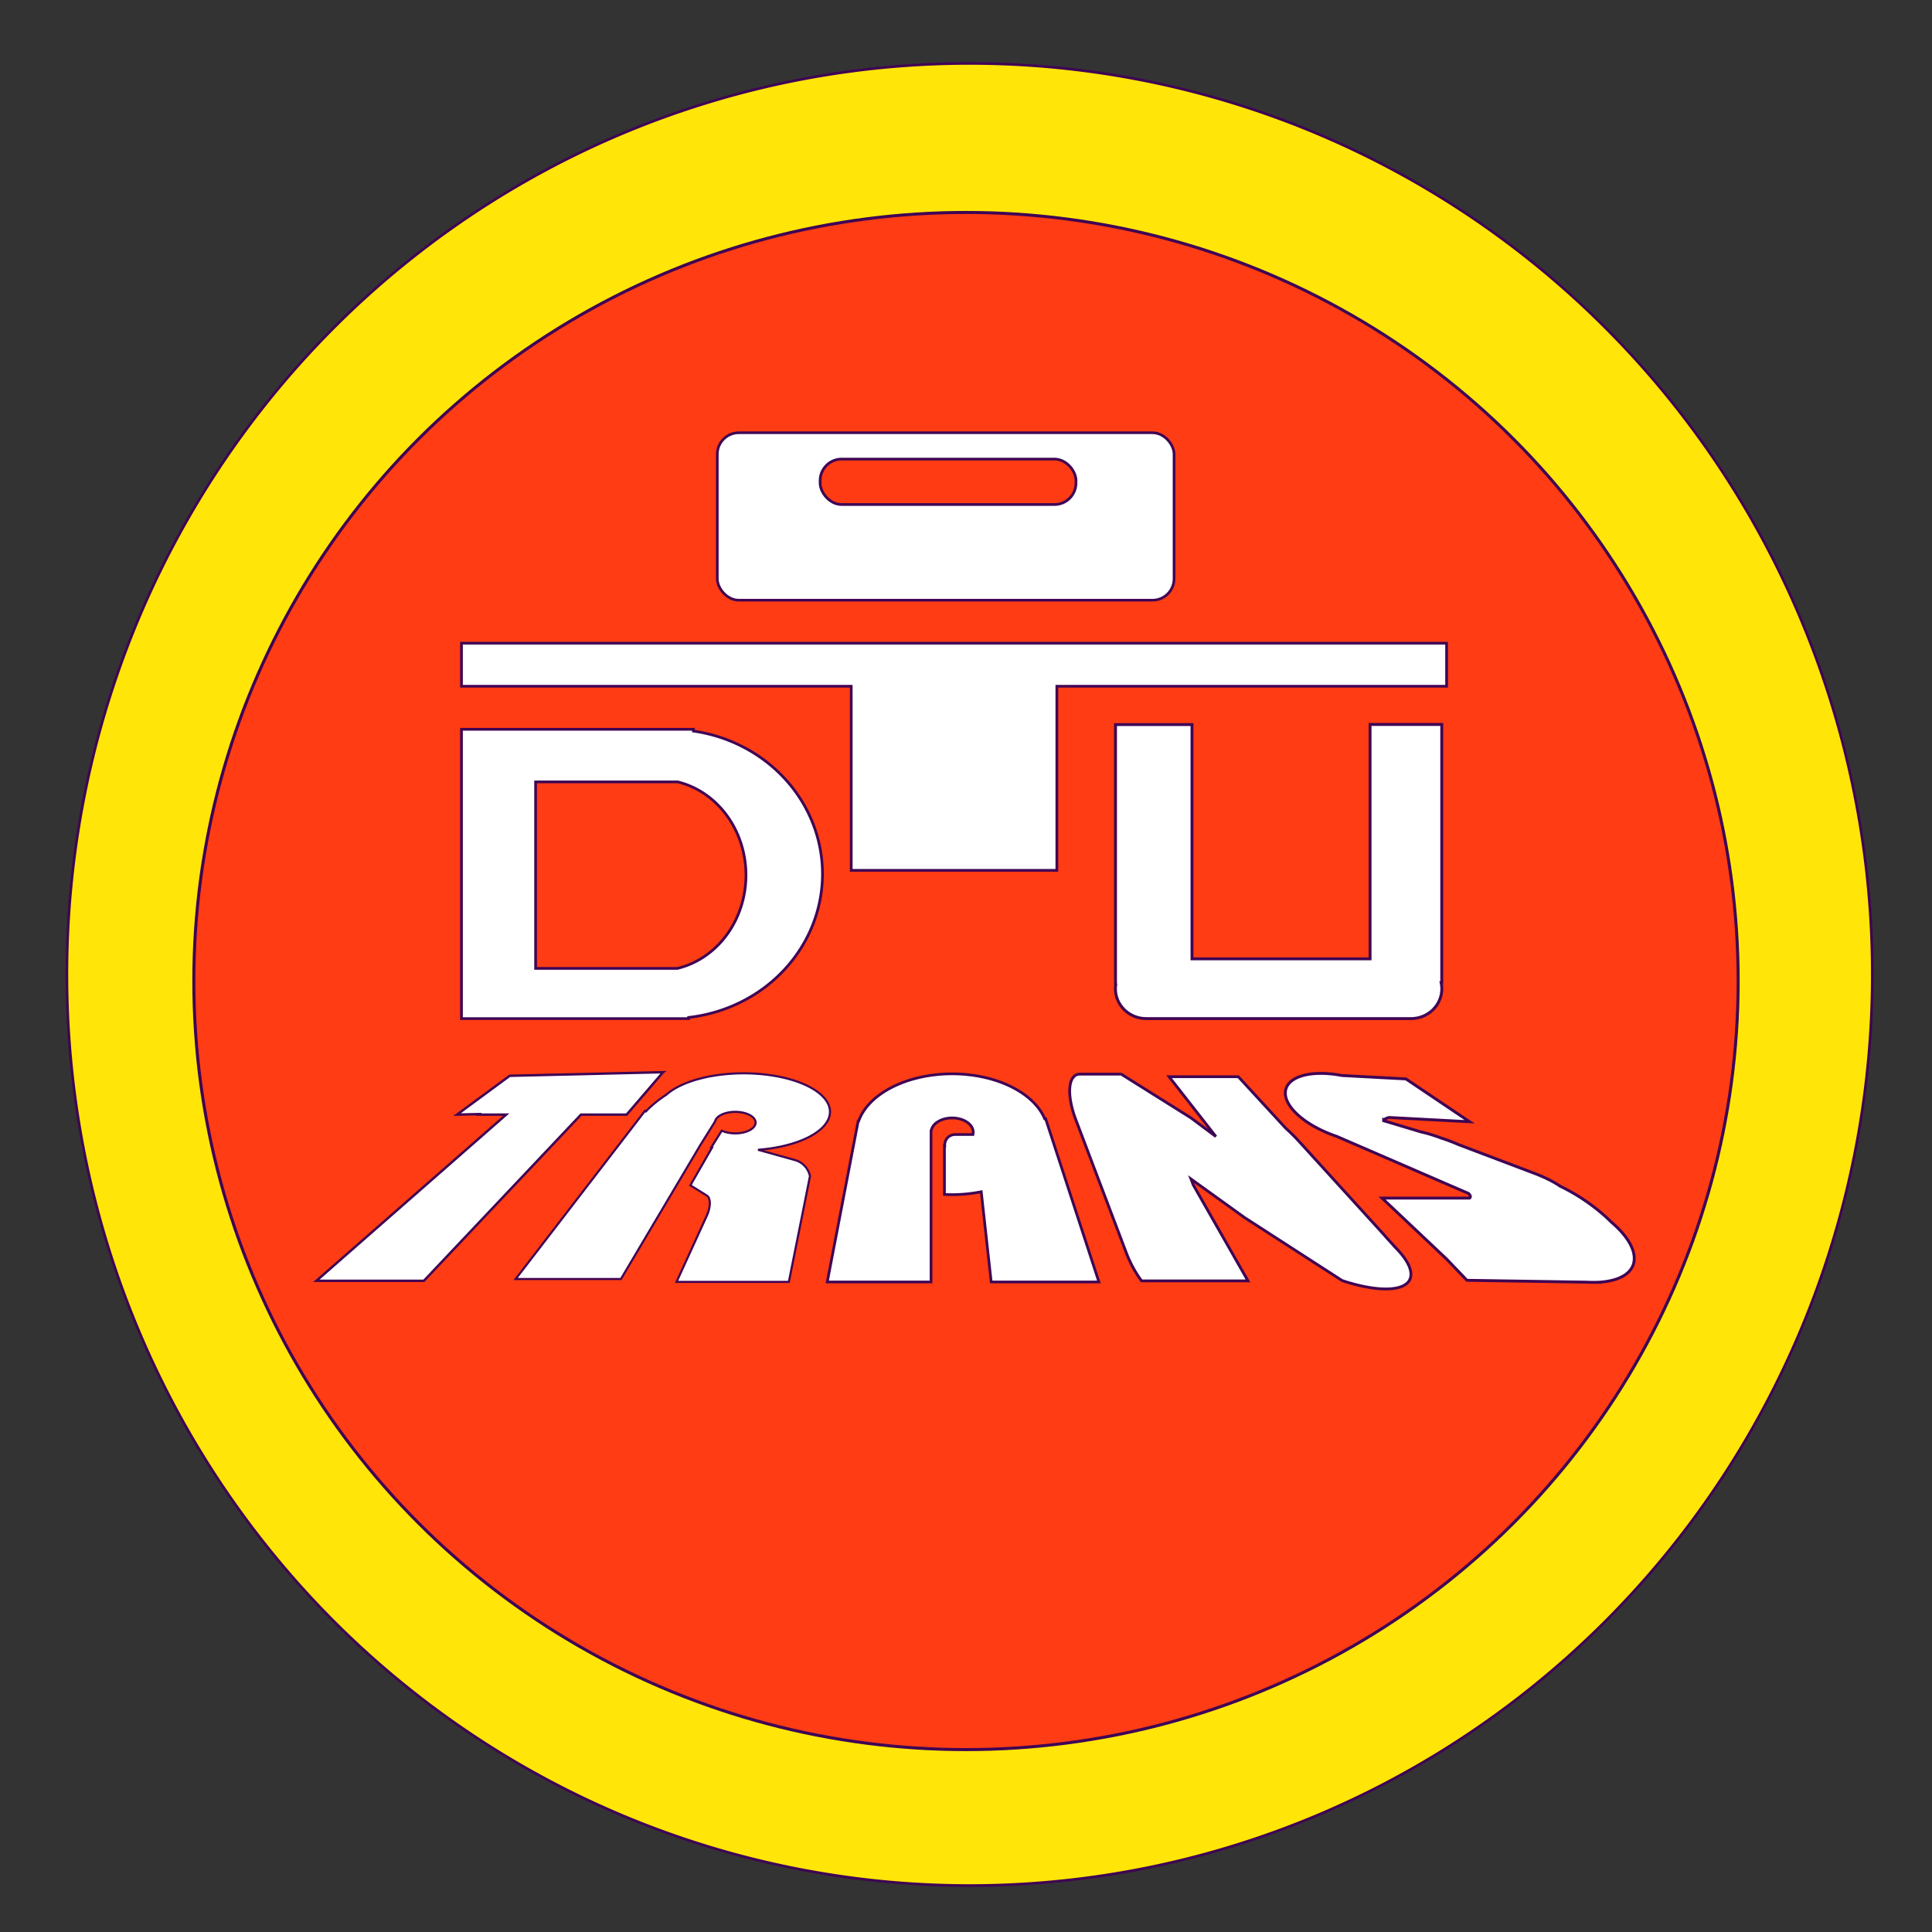 <?xml version="1.0" encoding="UTF-8" standalone="no"?>
<!-- Created with Inkscape (http://www.inkscape.org/) -->

<svg
   xmlns:dc="http://purl.org/dc/elements/1.1/"
   xmlns:cc="http://creativecommons.org/ns#"
   xmlns:rdf="http://www.w3.org/1999/02/22-rdf-syntax-ns#"
   xmlns:svg="http://www.w3.org/2000/svg"
   xmlns="http://www.w3.org/2000/svg"
   xmlns:sodipodi="http://sodipodi.sourceforge.net/DTD/sodipodi-0.dtd"
   xmlns:inkscape="http://www.inkscape.org/namespaces/inkscape"
   version="1.1"
   id="svg815"
   width="1000"
   height="1000"
   viewBox="0 0 1000 1000"
   sodipodi:docname="logo_dutrans.svg"
   inkscape:version="0.92.4 (5da689c313, 2019-01-14)">
  <rect x="0" y="0" width="1000" height="1000" fill="#333333" stroke="none"/>
  <defs
     id="defs819" />
  <sodipodi:namedview
     pagecolor="#ffffff"
     bordercolor="#666666"
     borderopacity="1"
     objecttolerance="10"
     gridtolerance="10"
     guidetolerance="10"
     inkscape:pageopacity="0"
     inkscape:pageshadow="2"
     inkscape:window-width="1920"
     inkscape:window-height="1001"
     id="namedview817"
     showgrid="false"
     inkscape:zoom="0.76675615"
     inkscape:cx="785.13205"
     inkscape:cy="499.62767"
     inkscape:window-x="-9"
     inkscape:window-y="-9"
     inkscape:window-maximized="1"
     inkscape:current-layer="svg815" />
  <path
     style="opacity:1;fill:#ffe608;fill-opacity:1;fill-rule:evenodd;stroke:#3f0454;stroke-width:1.356;stroke-linecap:round;stroke-linejoin:miter;stroke-miterlimit:4;stroke-dasharray:none;stroke-opacity:1;paint-order:fill markers stroke"
     d="M 501.867,32.834 A 467.227,471.558 0 0 0 34.638,504.392 467.227,471.558 0 0 0 501.867,975.951 467.227,471.558 0 0 0 969.094,504.392 467.227,471.558 0 0 0 501.867,32.834 Z"
     id="path825"
     inkscape:connector-curvature="0" />
  <ellipse
     style="opacity:1;fill:#ff3b14;fill-opacity:0.991;fill-rule:evenodd;stroke:#3f0454;stroke-width:1.567;stroke-linecap:round;stroke-linejoin:miter;stroke-miterlimit:4;stroke-dasharray:none;stroke-opacity:1;paint-order:fill markers stroke"
     id="path829"
     cx="500"
     cy="507.778"
     rx="399.671"
     ry="397.815" />
  <rect
     style="opacity:1;fill:#ffffff;fill-opacity:1;fill-rule:evenodd;stroke:#3f0454;stroke-width:1.373;stroke-linecap:round;stroke-linejoin:miter;stroke-miterlimit:4;stroke-dasharray:none;stroke-opacity:1;paint-order:fill markers stroke"
     id="rect831"
     width="236.417"
     height="86.665"
     x="371.272"
     y="223.994"
     ry="11.139" />
  <path
     style="opacity:1;fill:#ffffff;fill-opacity:1;fill-rule:evenodd;stroke:#3f0454;stroke-width:1.404;stroke-linecap:round;stroke-linejoin:miter;stroke-miterlimit:4;stroke-dasharray:none;stroke-opacity:1;paint-order:fill markers stroke"
     d="M 238.861 332.92 L 238.861 355.197 L 440.594 355.197 L 440.594 450.494 L 547.029 450.494 L 547.029 355.197 L 748.762 355.197 L 748.762 332.92 L 238.861 332.92 z "
     id="rect833" />
  <path
     style="opacity:1;fill:#ffffff;fill-opacity:1;fill-rule:evenodd;stroke:#3f0454;stroke-width:1.504;stroke-linecap:round;stroke-linejoin:miter;stroke-miterlimit:4;stroke-dasharray:none;stroke-opacity:1;paint-order:fill markers stroke"
     d="m 709.141,374.972 v 121.314 h -92.159 v -121.25 h -39.598 v 134.826 h 0.091 c -0.078,0.622 -0.131,1.251 -0.131,1.895 0,8.571 7.136,15.471 15.999,15.471 h 136.946 c 8.863,0 15.999,-6.9 15.999,-15.471 0,-1.072 -0.111,-2.117 -0.323,-3.127 h 0.289 v -133.658 z"
     id="rect837"
     inkscape:connector-curvature="0" />
  <path
     style="opacity:1;fill:#ffffff;fill-opacity:1;fill-rule:evenodd;stroke:#3f0454;stroke-width:1.404;stroke-linecap:round;stroke-linejoin:miter;stroke-miterlimit:4;stroke-dasharray:none;stroke-opacity:1;paint-order:fill markers stroke"
     d="M 238.861 377.475 L 238.861 527.229 L 277.227 527.229 L 356.436 527.229 L 356.436 526.625 A 78.568 74.855 0 0 0 425.721 452.352 A 78.568 74.855 0 0 0 358.91 378.4 L 358.91 377.475 L 277.227 377.475 L 238.861 377.475 z M 277.227 404.703 L 350.752 404.703 A 45.151 49.482 0 0 1 386.115 452.971 A 45.151 49.482 0 0 1 350.65 501.238 L 277.227 501.238 L 277.227 404.703 z "
     id="rect845" />
  <rect
     style="opacity:1;fill:#ff3b14;fill-opacity:1;fill-rule:evenodd;stroke:#3f0454;stroke-width:1.404;stroke-linecap:round;stroke-linejoin:miter;stroke-miterlimit:4;stroke-dasharray:none;stroke-opacity:1;paint-order:fill markers stroke"
     id="rect851"
     width="132.426"
     height="23.515"
     x="424.505"
     y="237.624"
     ry="11.139" />
  <path
     style="opacity:1;fill:#ffffff;fill-opacity:1;fill-rule:evenodd;stroke:#3f0454;stroke-width:1.098;stroke-linecap:round;stroke-linejoin:miter;stroke-miterlimit:4;stroke-dasharray:none;stroke-opacity:1;paint-order:fill markers stroke"
     d="M 384.9 555.541 A 44.707 19.955 0 0 0 368.748 556.912 A 11.938 29.766 61.103 0 0 364.678 557.723 A 44.707 19.955 0 0 0 344.879 566.623 A 11.938 29.766 61.103 0 0 334.312 575.273 L 333.85 574.986 L 266.891 662.023 L 321.379 662.023 L 362.461 592.727 L 370.107 580.488 A 10.52 5.569 0 0 1 380.568 575.494 A 10.52 5.569 0 0 1 391.09 581.064 A 10.52 5.569 0 0 1 380.568 586.633 A 10.52 5.569 0 0 1 373.586 585.221 L 368.117 593.977 A 44.707 19.955 0 0 0 368.521 594.039 L 357.334 613.523 L 365.873 618.838 C 367.913 620.107 367.9 624.747 365.846 629.242 L 350.18 663.512 L 408.307 663.512 L 415.338 628.389 L 419.24 608.766 C 418.426 604.895 415.534 601.578 411.527 600.463 L 392.354 595.125 A 44.707 19.955 0 0 0 429.607 575.496 A 44.707 19.955 0 0 0 384.9 555.541 z "
     id="path995" />
  <path
     style="opacity:1;fill:#ffffff;fill-opacity:1;fill-rule:evenodd;stroke:#3f0454;stroke-width:1.255;stroke-linecap:round;stroke-linejoin:miter;stroke-miterlimit:4;stroke-dasharray:none;stroke-opacity:1;paint-order:fill markers stroke"
     d="M 343.201 554.965 L 338.77 555.074 L 263.809 556.832 L 236.533 576.924 L 247.883 576.658 L 247.654 576.924 L 261.994 576.924 L 163.764 662.939 L 219.408 662.939 L 300.723 576.924 L 324.344 576.924 L 343.168 555.004 L 343.213 554.971 L 343.195 554.971 L 343.201 554.965 z "
     id="rect1067" />
  <path
     style="opacity:1;fill:#ffffff;fill-opacity:1;fill-rule:evenodd;stroke:#3f0454;stroke-width:1.404;stroke-linecap:round;stroke-linejoin:miter;stroke-miterlimit:4;stroke-dasharray:none;stroke-opacity:1;paint-order:fill markers stroke"
     d="M 492.82 555.816 A 49.629 31.267 0 0 0 444.469 580.211 L 444.203 580.215 L 428.184 663.543 L 481.902 663.543 L 481.902 617.543 L 481.902 609.221 L 481.902 586.09 L 481.902 585.594 L 481.939 585.594 A 10.918 7.444 0 0 1 492.82 578.646 A 10.918 7.444 0 0 1 503.738 586.09 A 10.918 7.444 0 0 1 503.596 587.232 L 494.357 587.232 C 491.391 587.232 489.002 589.62 489.002 592.586 L 489.002 593.055 A 10.918 7.444 0 0 1 488.85 593.018 L 488.85 618.236 A 49.629 31.267 0 0 0 492.82 618.35 A 49.629 31.267 0 0 0 507.891 616.85 L 513.039 663.543 L 568.795 663.543 L 541.227 579.092 L 540.75 579.121 A 49.629 31.267 0 0 0 492.82 555.816 z "
     id="path1093" />
  <path
     style="opacity:1;fill:#ffffff;fill-opacity:1;fill-rule:evenodd;stroke:#3f0454;stroke-width:1.45;stroke-linecap:round;stroke-linejoin:miter;stroke-miterlimit:4;stroke-dasharray:none;stroke-opacity:1;paint-order:fill markers stroke"
     d="M 558.98 555.965 C 552.838 555.965 551.882 566.476 556.834 579.531 L 582.934 648.344 C 585.038 653.891 587.863 658.968 590.885 662.984 L 645.949 662.984 L 617.627 613.314 L 616.479 610.285 L 644.238 630.252 L 694.713 662.834 A 48.629 16.794 25.777 0 0 729.113 663.293 A 48.629 16.794 25.777 0 0 722.318 645.748 A 28.717 42.636 88.693 0 1 722.365 645.746 L 717.857 640.852 C 717.257 640.143 716.646 639.431 715.986 638.707 L 672.15 590.549 C 670.077 588.271 667.832 586.078 665.5 583.98 L 640.943 557.307 L 605.121 557.307 L 629.336 588.264 L 616.391 578.586 L 580.318 555.965 L 558.98 555.965 z "
     id="rect1119" />
  <path
     style="opacity:1;fill:#ffffff;fill-opacity:1;fill-rule:evenodd;stroke:#3f0454;stroke-width:1.492;stroke-linecap:round;stroke-linejoin:miter;stroke-miterlimit:4;stroke-dasharray:none;stroke-opacity:1;paint-order:fill markers stroke"
     d="M 685.033 555.607 A 34.023 15.704 17.401 0 0 665.715 563.264 A 34.023 15.704 17.401 0 0 691.826 588.168 L 760.119 617.736 A 39.257 5.836 16.466 0 1 761.045 619.594 A 39.257 5.836 16.466 0 1 760.66 620.123 L 715.338 620.123 L 748.713 651.631 L 759.281 662.68 L 821.477 663.65 A 47.48 21.088 21.559 0 0 826.074 663.721 L 826.791 663.732 L 826.773 663.715 A 47.48 21.088 21.559 0 0 845.26 654.877 A 47.48 21.088 21.559 0 0 834.002 632.545 A 39.86 15.029 33.267 0 0 818.012 619.82 A 39.86 15.029 33.267 0 0 807.432 613.918 C 804.352 611.777 799.7 609.403 794.277 607.35 L 754.832 592.416 C 752.487 591.35 749.406 590.178 745.912 589.039 L 745.756 588.98 C 742.093 587.594 738.615 586.562 735.59 585.898 L 716.207 580.082 A 18.302 3.846 5.382 0 1 716.398 579.654 L 716.18 579.584 L 716.18 579.488 L 716.461 579.578 A 18.302 3.846 5.382 0 1 718.971 578.406 L 760.689 580.623 L 727.703 558.443 L 694.605 556.684 A 34.023 15.704 17.401 0 0 688.104 555.775 A 34.023 15.704 17.401 0 0 685.033 555.607 z "
     id="path1190" />
</svg>

